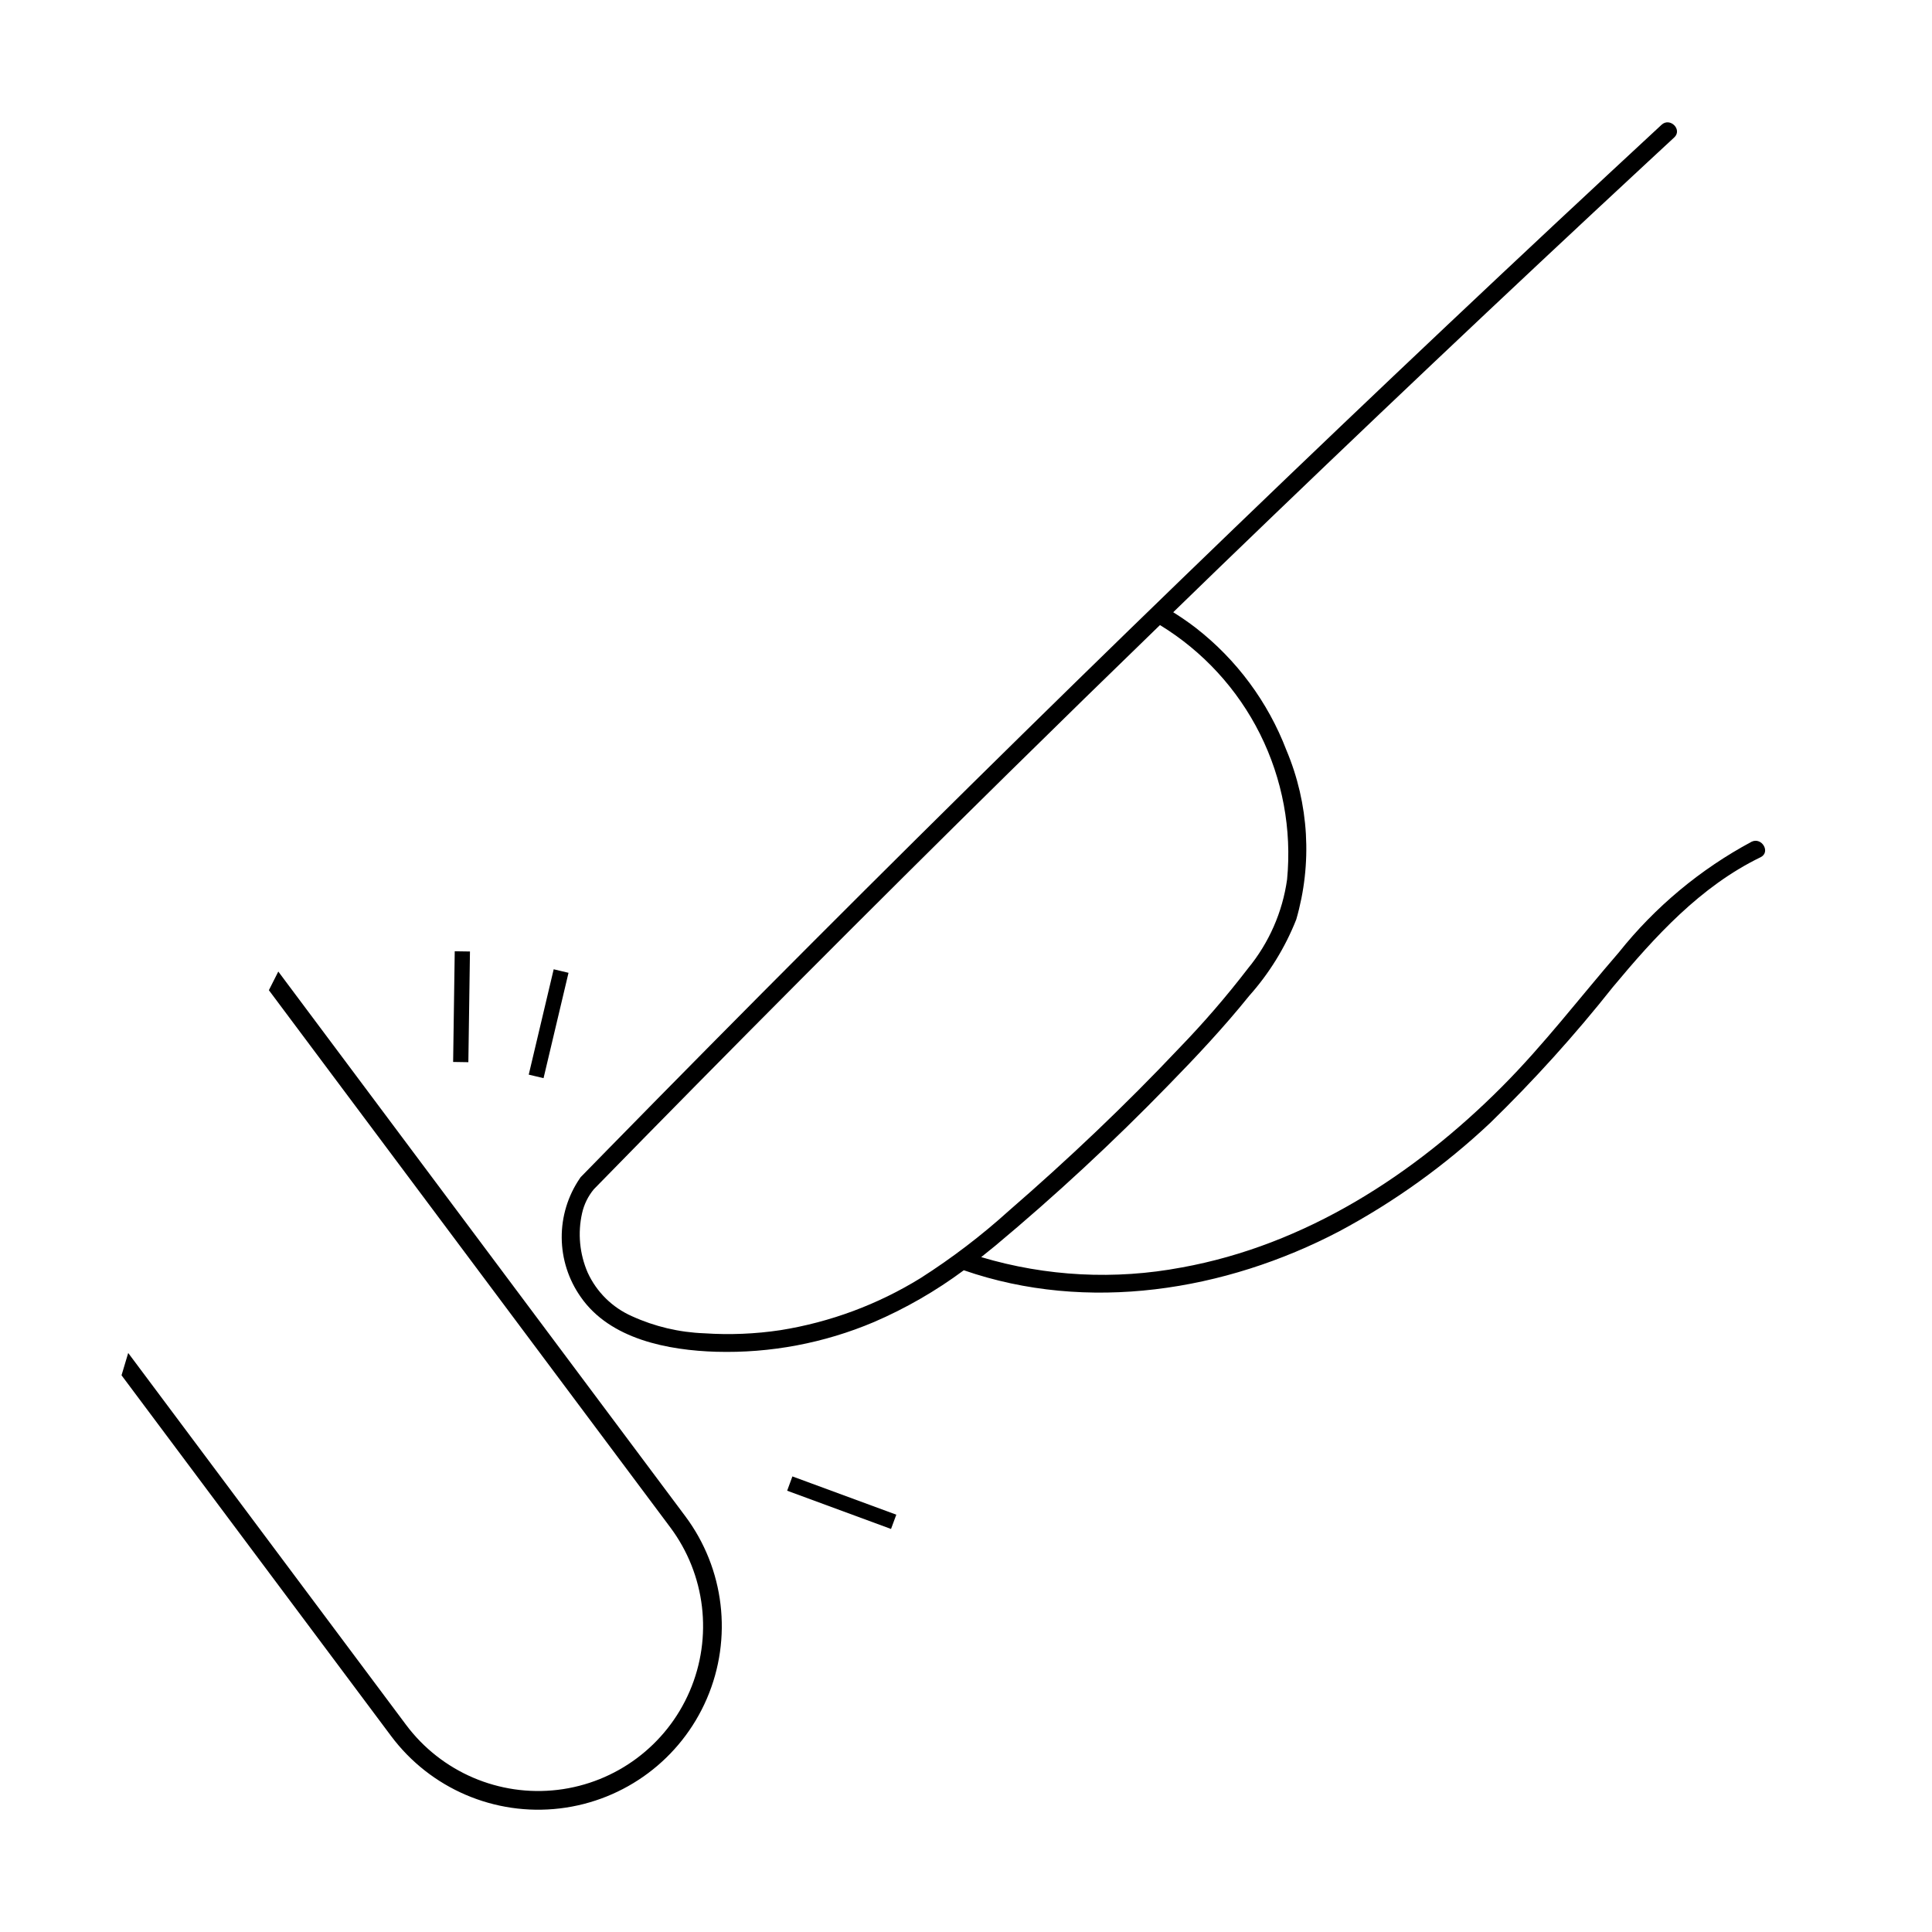 <?xml version="1.0" encoding="UTF-8"?>
<!-- Uploaded to: ICON Repo, www.svgrepo.com, Generator: ICON Repo Mixer Tools -->
<svg fill="#000000" width="800px" height="800px" version="1.1" viewBox="144 144 512 512" xmlns="http://www.w3.org/2000/svg">
 <g>
  <path d="m217.75 401.47c-0.832 1.648-1.68 3.285-2.496 4.941l106.38 142.36c9.344 12.512 11.309 29.055 5.148 43.402-6.16 14.348-19.508 24.32-35.012 26.16-15.508 1.84-30.816-4.731-40.164-17.238l-73.629-98.543c-0.594 1.969-1.184 3.941-1.77 5.914l71.43 95.594c10.406 13.93 27.453 21.246 44.715 19.195 17.266-2.047 32.125-13.148 38.984-29.125 6.859-15.977 4.672-34.398-5.734-48.324z"/>
  <path d="m353.3 537.16 0.695-1.895 27.535 10.141-1.398 3.785-27.527-10.137z"/>
  <path d="m266.1 425.46-2.016-0.031 0.426-29.332 4.035 0.059-0.426 29.336z"/>
  <path d="m284.12 428.79 6.613-27.922 1.965 0.469 1.965 0.465-6.617 27.922-1.961-0.469z"/>
  <path d="m608.17 367.08c-13.59 7.289-25.555 17.266-35.164 29.324-10.32 11.918-19.859 24.453-31.016 35.633-23.266 23.316-52.031 41.91-84.84 47.859v-0.004c-17.672 3.34-35.887 2.402-53.125-2.742 1.191-0.938 2.371-1.887 3.539-2.856l0.004 0.004c16.102-13.434 31.492-27.699 46.105-42.742 7.414-7.578 14.684-15.348 21.34-23.605v-0.004c5.328-5.965 9.562-12.824 12.504-20.262 4.305-14.82 3.387-30.672-2.609-44.891-4.891-12.773-13.18-23.965-23.969-32.367-1.934-1.5-3.957-2.871-6.023-4.176 4.082-3.957 8.164-7.914 12.242-11.875 18.777-18.129 37.648-36.164 56.605-54.109 18.863-17.855 37.812-35.617 56.852-53.285 2.356-2.188 4.715-4.371 7.07-6.555 2.246-2.078-1.117-5.43-3.356-3.356-19.059 17.648-38.027 35.387-56.914 53.219s-37.684 35.754-56.391 53.77c-18.711 18.016-37.332 36.121-55.863 54.32-18.625 18.289-37.16 36.668-55.602 55.137-18.352 18.379-36.617 36.848-54.789 55.402-2.25 2.297-4.496 4.594-6.742 6.894l-0.008-0.004c-0.137 0.141-0.258 0.297-0.359 0.469-3.168 4.637-4.844 10.137-4.801 15.754 0.043 5.617 1.801 11.09 5.039 15.684 7.789 11.246 23.242 14.145 35.988 14.523l0.004-0.004c14.293 0.395 28.504-2.289 41.672-7.859 8.457-3.641 16.461-8.254 23.855-13.742 32.785 11.371 69.254 5.527 99.52-10.332h-0.004c14.535-7.769 27.98-17.422 39.984-28.715 11.605-11.293 22.469-23.328 32.523-36.023 11.172-13.402 23.18-26.652 39.125-34.383 2.746-1.336 0.34-5.43-2.398-4.102zm-257.36 129.43c-6.66 1-13.41 1.277-20.129 0.828-6.648-0.238-13.188-1.781-19.238-4.543-5.18-2.293-9.344-6.402-11.703-11.551-2.144-4.953-2.668-10.461-1.484-15.727 0.523-2.336 1.59-4.512 3.117-6.352 18.152-18.578 36.391-37.066 54.723-55.469 18.332-18.402 36.754-36.715 55.262-54.938 13.297-13.086 26.648-26.125 40.047-39.109 11.371 6.949 20.559 16.953 26.516 28.871 5.953 11.922 8.441 25.273 7.172 38.539-1.215 8.664-4.801 16.82-10.359 23.574-5.664 7.375-11.742 14.422-18.211 21.102-14.273 15.125-29.43 29.488-45.141 43.113-7.285 6.586-15.109 12.555-23.391 17.84-11.359 7.019-23.996 11.715-37.18 13.82z"/>
 </g>
</svg>